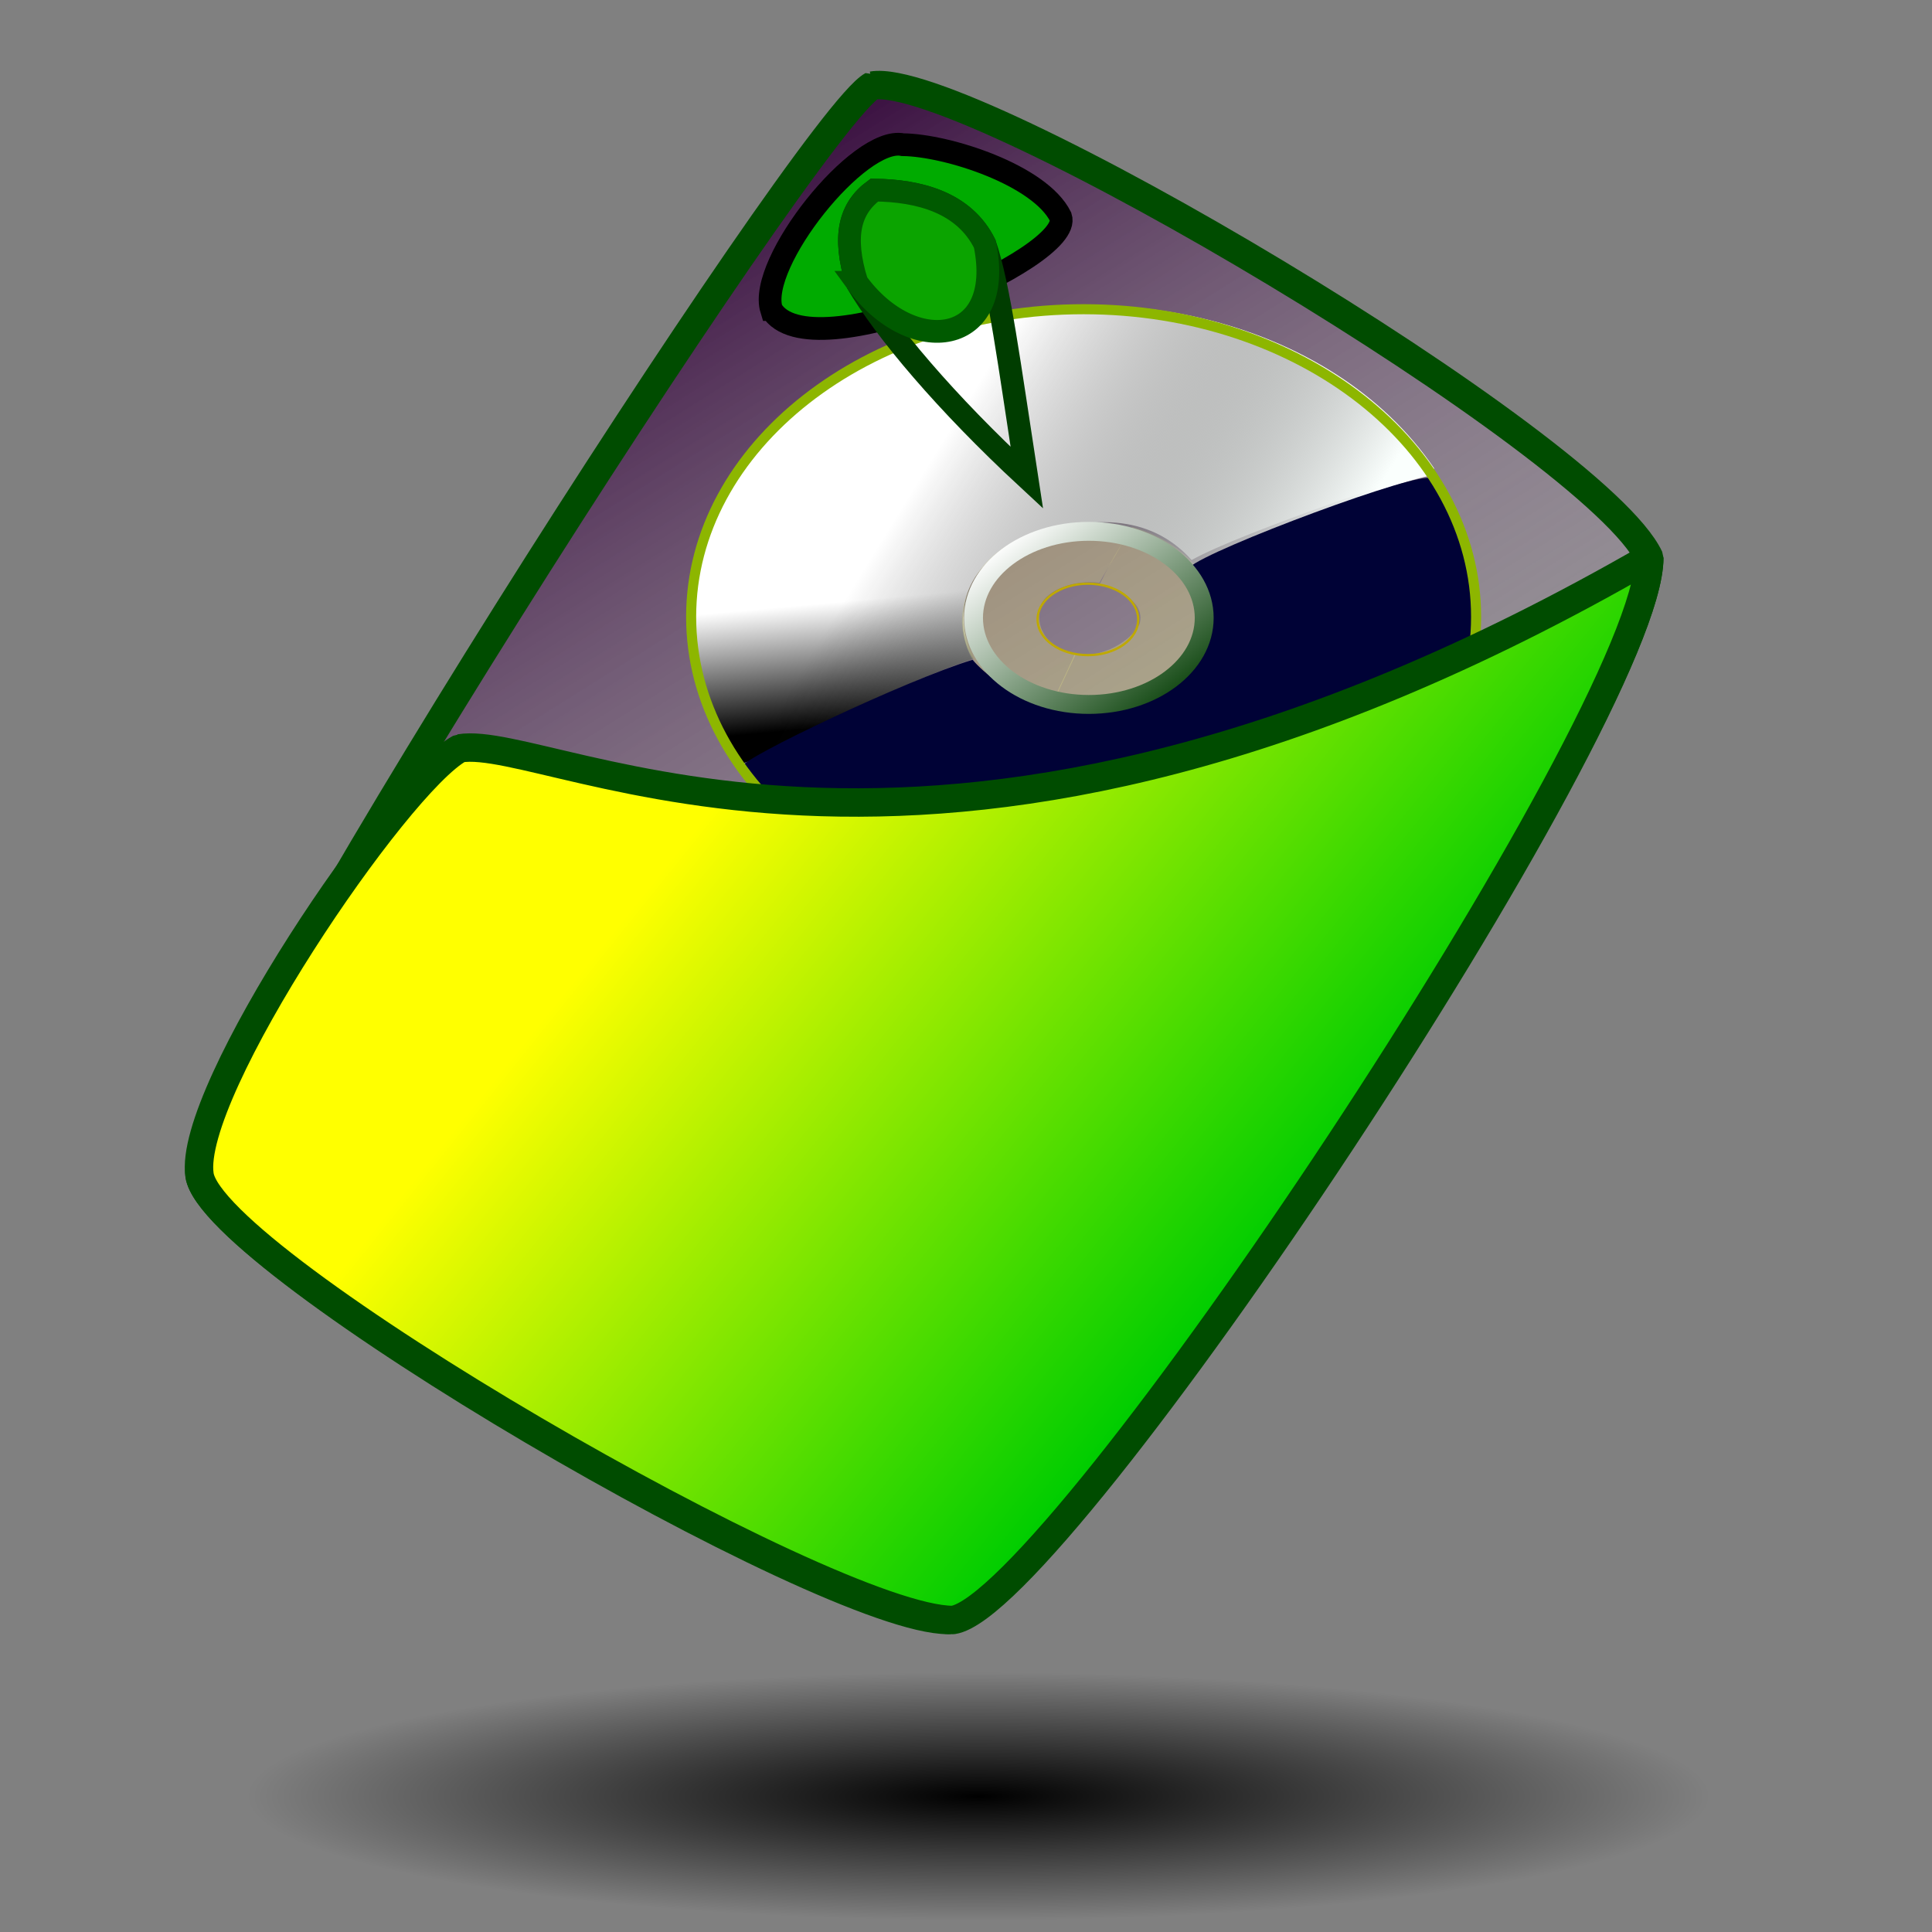 <?xml version="1.0" encoding="UTF-8" standalone="no"?>
<!DOCTYPE svg PUBLIC "-//W3C//DTD SVG 20010904//EN" "http://www.w3.org/TR/2001/REC-SVG-20010904/DTD/svg10.dtd">
<svg viewBox="0 0 437.5 437.5" xmlns="http://www.w3.org/2000/svg">
<rect x="0" y="0" width="437.5" height="437.5" fill="#808080" stroke="none"/>
<defs>
<linearGradient id="linearGradient62" x1=".297" x2=".255" y1=".891" y2=".625">
<stop offset="0"/>
<stop offset="1" stop-color="#fff"/>
</linearGradient>
<linearGradient id="linearGradient66" x1=".223" x2=".686" y1=".109" y2=".891">
<stop offset="0" stop-color="#2e0035"/>
<stop offset="1" stop-color="#fff" stop-opacity="0"/>
</linearGradient>
<linearGradient id="linearGradient75" x1="1.007" x2=".119" y1=".945" y2="7.81250373e-2">
<stop offset="0" stop-color="#003a00"/>
<stop offset="1" stop-color="#fff"/>
</linearGradient>
<linearGradient id="linearGradient79" x1=".83" x2=".309" y1=".648" y2=".461">
<stop offset="0" stop-color="#fafffd"/>
<stop offset="1" stop-opacity="0"/>
</linearGradient>
<linearGradient id="linearGradient495" x1=".298" x2=".764" y1=".336" y2=".609">
<stop offset="0" stop-color="#ff0"/>
<stop offset="1" stop-color="#00cd00"/>
</linearGradient>
<radialGradient cx=".489" cy=".46" id="radialGradient595" r=".433">
<stop offset="0"/>
<stop offset="1" stop-opacity="0"/>
</radialGradient>
</defs>
<path d="m197.528,19.378c-14.179,7.707-155.168,227.848-152.344,246.722 2.882,19.795 141.623,100.745 169.51,100.745 23.668-3.604 158.782-204.686 158.782-240.554-11.929-25.64-154.717-110.574-175.947-106.913z" fill="url(#linearGradient66)" fill-rule="evenodd" stroke="#004c00" stroke-linejoin="bevel" stroke-width="6.439"/>
<path d="m36.576,377.01v64.711h378.416v-64.711h-378.416z" fill="url(#radialGradient595)" fill-rule="evenodd"/>
<path d="m324.807,106.117c-2.167.559-43.305,14.213-54.967,20.702-8.27-9.226-21.012-11.49-38.873-4.407-14.129,6.755-14.725,18.012-10.471,26.7-25.346,8.734-51.961,25.819-53.469,23.596-23.209-34.215-6.474-76.822 37.379-95.166s97.192-5.64 120.401,28.575z" fill="url(#linearGradient62)" fill-rule="evenodd"/>
<path d="m238.43,159.719c-.613-.175 3.484-8.027 4.991-11.71 6.143,1.43 13.17-3.308 14.649-6.736 1.242-4.746-4.166-7.59-9.03-9.017 3.502-7.215 5.313-9.332 7.337-12.939 14.281,4.135 21.958,15.576 17.047,25.846-6.072,11.532-19.482,16.919-34.994,14.557z" fill="#ffff7f" fill-opacity=".25" fill-rule="evenodd"/>
<path d="m255.775,119.476c.613.175-4.579,8.439-6.804,12.488-5.759-.744-11.808,1.696-13.206,4.934-1.655,4.745 1.181,10.113 7.921,11.073-.656,1.442-3.278,6.859-5.447,11.719-15.512-2.362-23.664-13.67-19.164-25.552 5.116-13.171 22.009-17.669 36.7-14.662z" fill="#ffff7f" fill-opacity=".25" fill-rule="evenodd"/>
<path d="m324.225,107.663c-7.503,1.042-50.077,16.953-54.146,21.185-8.681-8.582-20.806-12.135-38.668-5.051-14.129,6.755-16.309,17.28-10.108,27.903-25.346,8.733-51.944,25.655-53.452,23.432-23.209-34.215-6.854-77.86 36.999-96.204s96.166-5.479 119.375,28.736z" fill="url(#linearGradient79)" fill-rule="evenodd"/>
<path d="m257.746,140.263c0,4.468-5.1,8.09-11.391,8.09s-11.391-3.622-11.391-8.09 5.1-8.09 11.391-8.09 11.391,3.622 11.391,8.09z" fill="none" stroke="#bfa900" stroke-width=".517"/>
<path d="m168.249,173.476c-.706-1.526 37.267-19.639 51.983-24.049 5.306,6.043 20.554,16.764 38.656,9.708 16.762-7.428 16.919-19.893 10.423-30.643 4.451-4.204 53.14-22.309 54.648-20.087 23.209,34.215 7.295,76.5-36.558,94.844s-95.942,4.44-119.152-29.774z" fill="#000236" fill-rule="evenodd"/>
<path d="m272.692,139.921c0,10.824-11.694,19.599-26.119,19.599-14.425,0-26.119-8.775-26.119-19.599s11.694-19.599 26.119-19.599c14.425,0 26.119,8.775 26.119,19.599z" fill="none" stroke="url(#linearGradient75)" stroke-width="4.279"/>
<path d="m334.261,139.683c0,38.475-39.792,69.665-88.877,69.665s-88.877-31.19-88.877-69.665 39.792-69.664 88.877-69.664 88.877,31.19 88.877,69.664z" fill="none" stroke="#8db600" stroke-width="2.278"/>
<path d="m174.695,70.094c8.583,14.529 68.707-11.693 65.488-20.986-4.656-9.445-25.628-16.229-35.741-16.345-9.905-2.055-32.976,26.846-29.748,37.331z" fill="#00ab00" fill-rule="evenodd" stroke="#000" stroke-width="5.151"/>
<path d="m194.007,63.926c6.437,11.002 20.276,27.348 38.515,44.261-3.991-25.954-6.285-43.618-9.503-52.911-4.657-9.445-14.9-12.117-25.012-12.233-5.614,4.113-7.228,10.398-3.999,20.883z" fill="none" stroke="#003d00" stroke-width="5.151"/>
<path d="m104.113,169.468c-14.272,7.707-61.771,77.759-58.929,96.633 2.901,19.795 142.548,100.745 170.618,100.745 23.823-3.604 157.674-204.686 157.674-240.554-162.206,93.609-247.993,39.516-269.362,43.176z" fill="url(#linearGradient495)" fill-rule="evenodd" stroke="#004c00" stroke-linejoin="bevel" stroke-width="6.439"/>
<path d="m194.007,63.926c12.506,17.232 33.747,14.486 29.012-8.65-4.657-9.445-14.9-12.117-25.012-12.233-5.614,4.113-7.228,10.398-3.999,20.883z" fill="#0ba400" fill-rule="evenodd" stroke="#005a00" stroke-width="5.151"/>
</svg>
